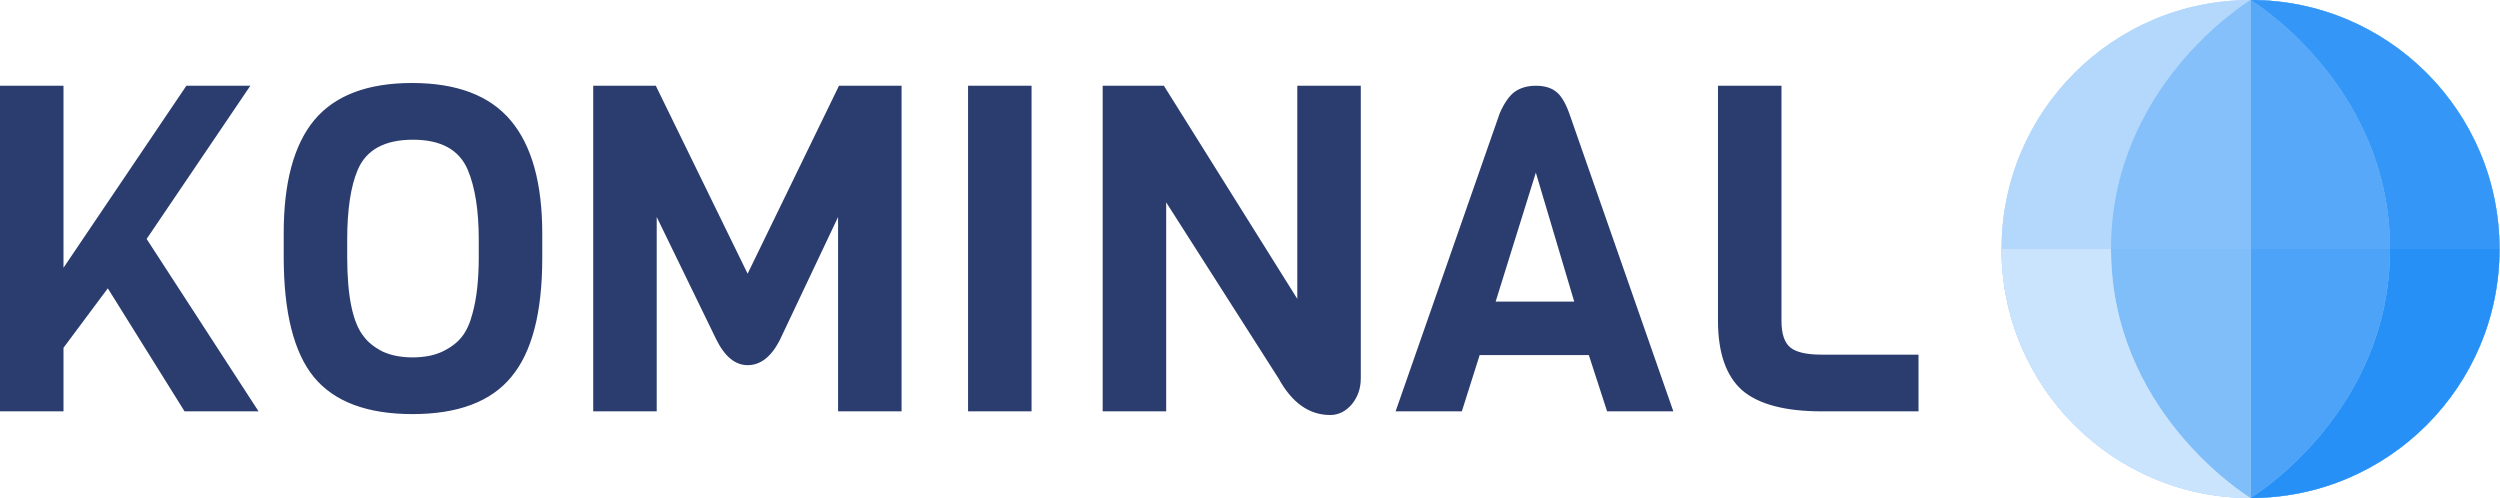 <svg width="753" height="150" viewBox="0 0 753 150" fill="none" xmlns="http://www.w3.org/2000/svg">
<path d="M44.167 71.97L77.878 123.898H55.588L32.472 86.846L19.125 104.752V123.898H0V25.827H19.125V80.647L56.138 25.827H75.401L44.167 71.97ZM163.329 70.317V77.755C163.329 94.192 160.21 106.13 153.973 113.567C147.827 121.005 137.92 124.725 124.252 124.725C110.585 124.725 100.678 121.005 94.532 113.567C88.478 106.13 85.451 94.054 85.451 77.342V70.179C85.451 54.936 88.524 43.595 94.67 36.157C100.907 28.719 110.723 25 124.115 25C137.599 25 147.506 28.765 153.835 36.295C160.164 43.825 163.329 55.165 163.329 70.317ZM144.204 77.342V72.245C144.204 63.43 143.103 56.405 140.901 51.171C138.333 45.11 132.829 42.08 124.39 42.08C115.859 42.08 110.31 45.11 107.741 51.171C105.631 56.13 104.577 63.154 104.577 72.245V77.342C104.577 89.187 106.228 97.176 109.53 101.308C110.814 103.053 112.695 104.568 115.171 105.854C117.74 107.048 120.767 107.645 124.252 107.645C127.83 107.645 130.857 107.048 133.334 105.854C135.81 104.66 137.737 103.191 139.113 101.446C140.488 99.701 141.544 97.406 142.277 94.559C143.561 90.059 144.204 84.32 144.204 77.342ZM252.429 65.358L234.817 102.548C232.248 107.507 229.038 109.986 225.185 109.986C221.424 109.986 218.259 107.369 215.691 102.135L197.804 65.358V123.898H178.678V25.827H197.529L225.185 82.438L252.704 25.827H271.554V123.898H252.429V65.358ZM310.706 123.898H291.581V25.827H310.706V123.898ZM409.868 25.827V113.981C409.868 117.011 408.95 119.628 407.116 121.832C405.281 123.944 403.127 125 400.651 125C394.32 125 389.138 121.327 385.102 113.981L351.253 60.95V123.898H332.128V25.827H350.565L390.745 90.014V25.827H409.868ZM504.011 123.898H484.061L478.557 106.956H445.673L440.306 123.898H420.356L451.728 34.091C453.102 30.969 454.614 28.811 456.268 27.617C458.008 26.423 460.119 25.827 462.595 25.827C465.072 25.827 467.044 26.378 468.513 27.479C470.072 28.581 471.45 30.785 472.643 34.091L504.011 123.898ZM474.155 90.84L462.595 51.997L450.488 90.84H474.155ZM577.858 123.898H548.687C537.682 123.898 529.701 121.786 524.748 117.562C519.886 113.246 517.457 106.267 517.457 96.625V25.827H536.58V96.625C536.58 100.482 537.45 103.145 539.194 104.614C540.938 106.083 544.104 106.818 548.687 106.818H577.858V123.898Z" fill="#2B3D6F"/>
<path d="M677.857 150C719.278 150 752.857 116.421 752.857 75C752.857 33.578 719.278 0 677.857 0C636.436 0 602.857 33.578 602.857 75C602.857 116.421 636.436 150 677.857 150Z" fill="#B3D8FC"/>
<path d="M677.857 75V150C680.107 148.622 719.881 123.288 719.881 75H677.857Z" fill="#4DA3F8"/>
<path d="M677.857 0V75H719.881C719.881 26.712 680.107 1.378 677.857 0Z" fill="#4DA3F8" fill-opacity="0.9"/>
<path d="M677.857 0C680.107 1.378 719.881 26.712 719.881 75H752.857C752.857 33.579 719.278 0 677.857 0Z" fill="#2690F7" fill-opacity="0.9"/>
<path d="M719.881 75C719.881 123.288 680.107 148.622 677.857 150C719.278 150 752.857 116.421 752.857 75H719.881Z" fill="#2690F7"/>
<path d="M677.857 75V150C675.607 148.622 635.833 123.288 635.833 75H677.857Z" fill="#80BEFA"/>
<path d="M677.857 0V75H635.833C635.833 26.712 675.607 1.378 677.857 0Z" fill="#80BEFA" fill-opacity="0.9"/>
<path d="M635.833 75C635.833 123.288 675.607 148.622 677.857 150C636.437 150 602.857 116.421 602.857 75H635.833Z" fill="#CAE4FD"/>
<path d="M677.857 150C719.278 150 752.857 116.421 752.857 75C752.857 33.578 719.278 0 677.857 0C636.436 0 602.857 33.578 602.857 75C602.857 116.421 636.436 150 677.857 150Z" fill="#B3D8FC"/>
<path d="M677.857 75V150C680.107 148.622 719.881 123.288 719.881 75H677.857Z" fill="#4DA3F8"/>
<path d="M677.857 0V75H719.881C719.881 26.712 680.107 1.378 677.857 0Z" fill="#4DA3F8" fill-opacity="0.9"/>
<path d="M677.857 0C680.107 1.378 719.881 26.712 719.881 75H752.857C752.857 33.579 719.278 0 677.857 0Z" fill="#2690F7" fill-opacity="0.9"/>
<path d="M719.881 75C719.881 123.288 680.107 148.622 677.857 150C719.278 150 752.857 116.421 752.857 75H719.881Z" fill="#2690F7"/>
<path d="M677.857 75V150C675.607 148.622 635.833 123.288 635.833 75H677.857Z" fill="#80BEFA"/>
<path d="M677.857 0V75H635.833C635.833 26.712 675.607 1.378 677.857 0Z" fill="#80BEFA" fill-opacity="0.9"/>
<path d="M635.833 75C635.833 123.288 675.607 148.622 677.857 150C636.437 150 602.857 116.421 602.857 75H635.833Z" fill="#CAE4FD"/>
<script xmlns=""/></svg>